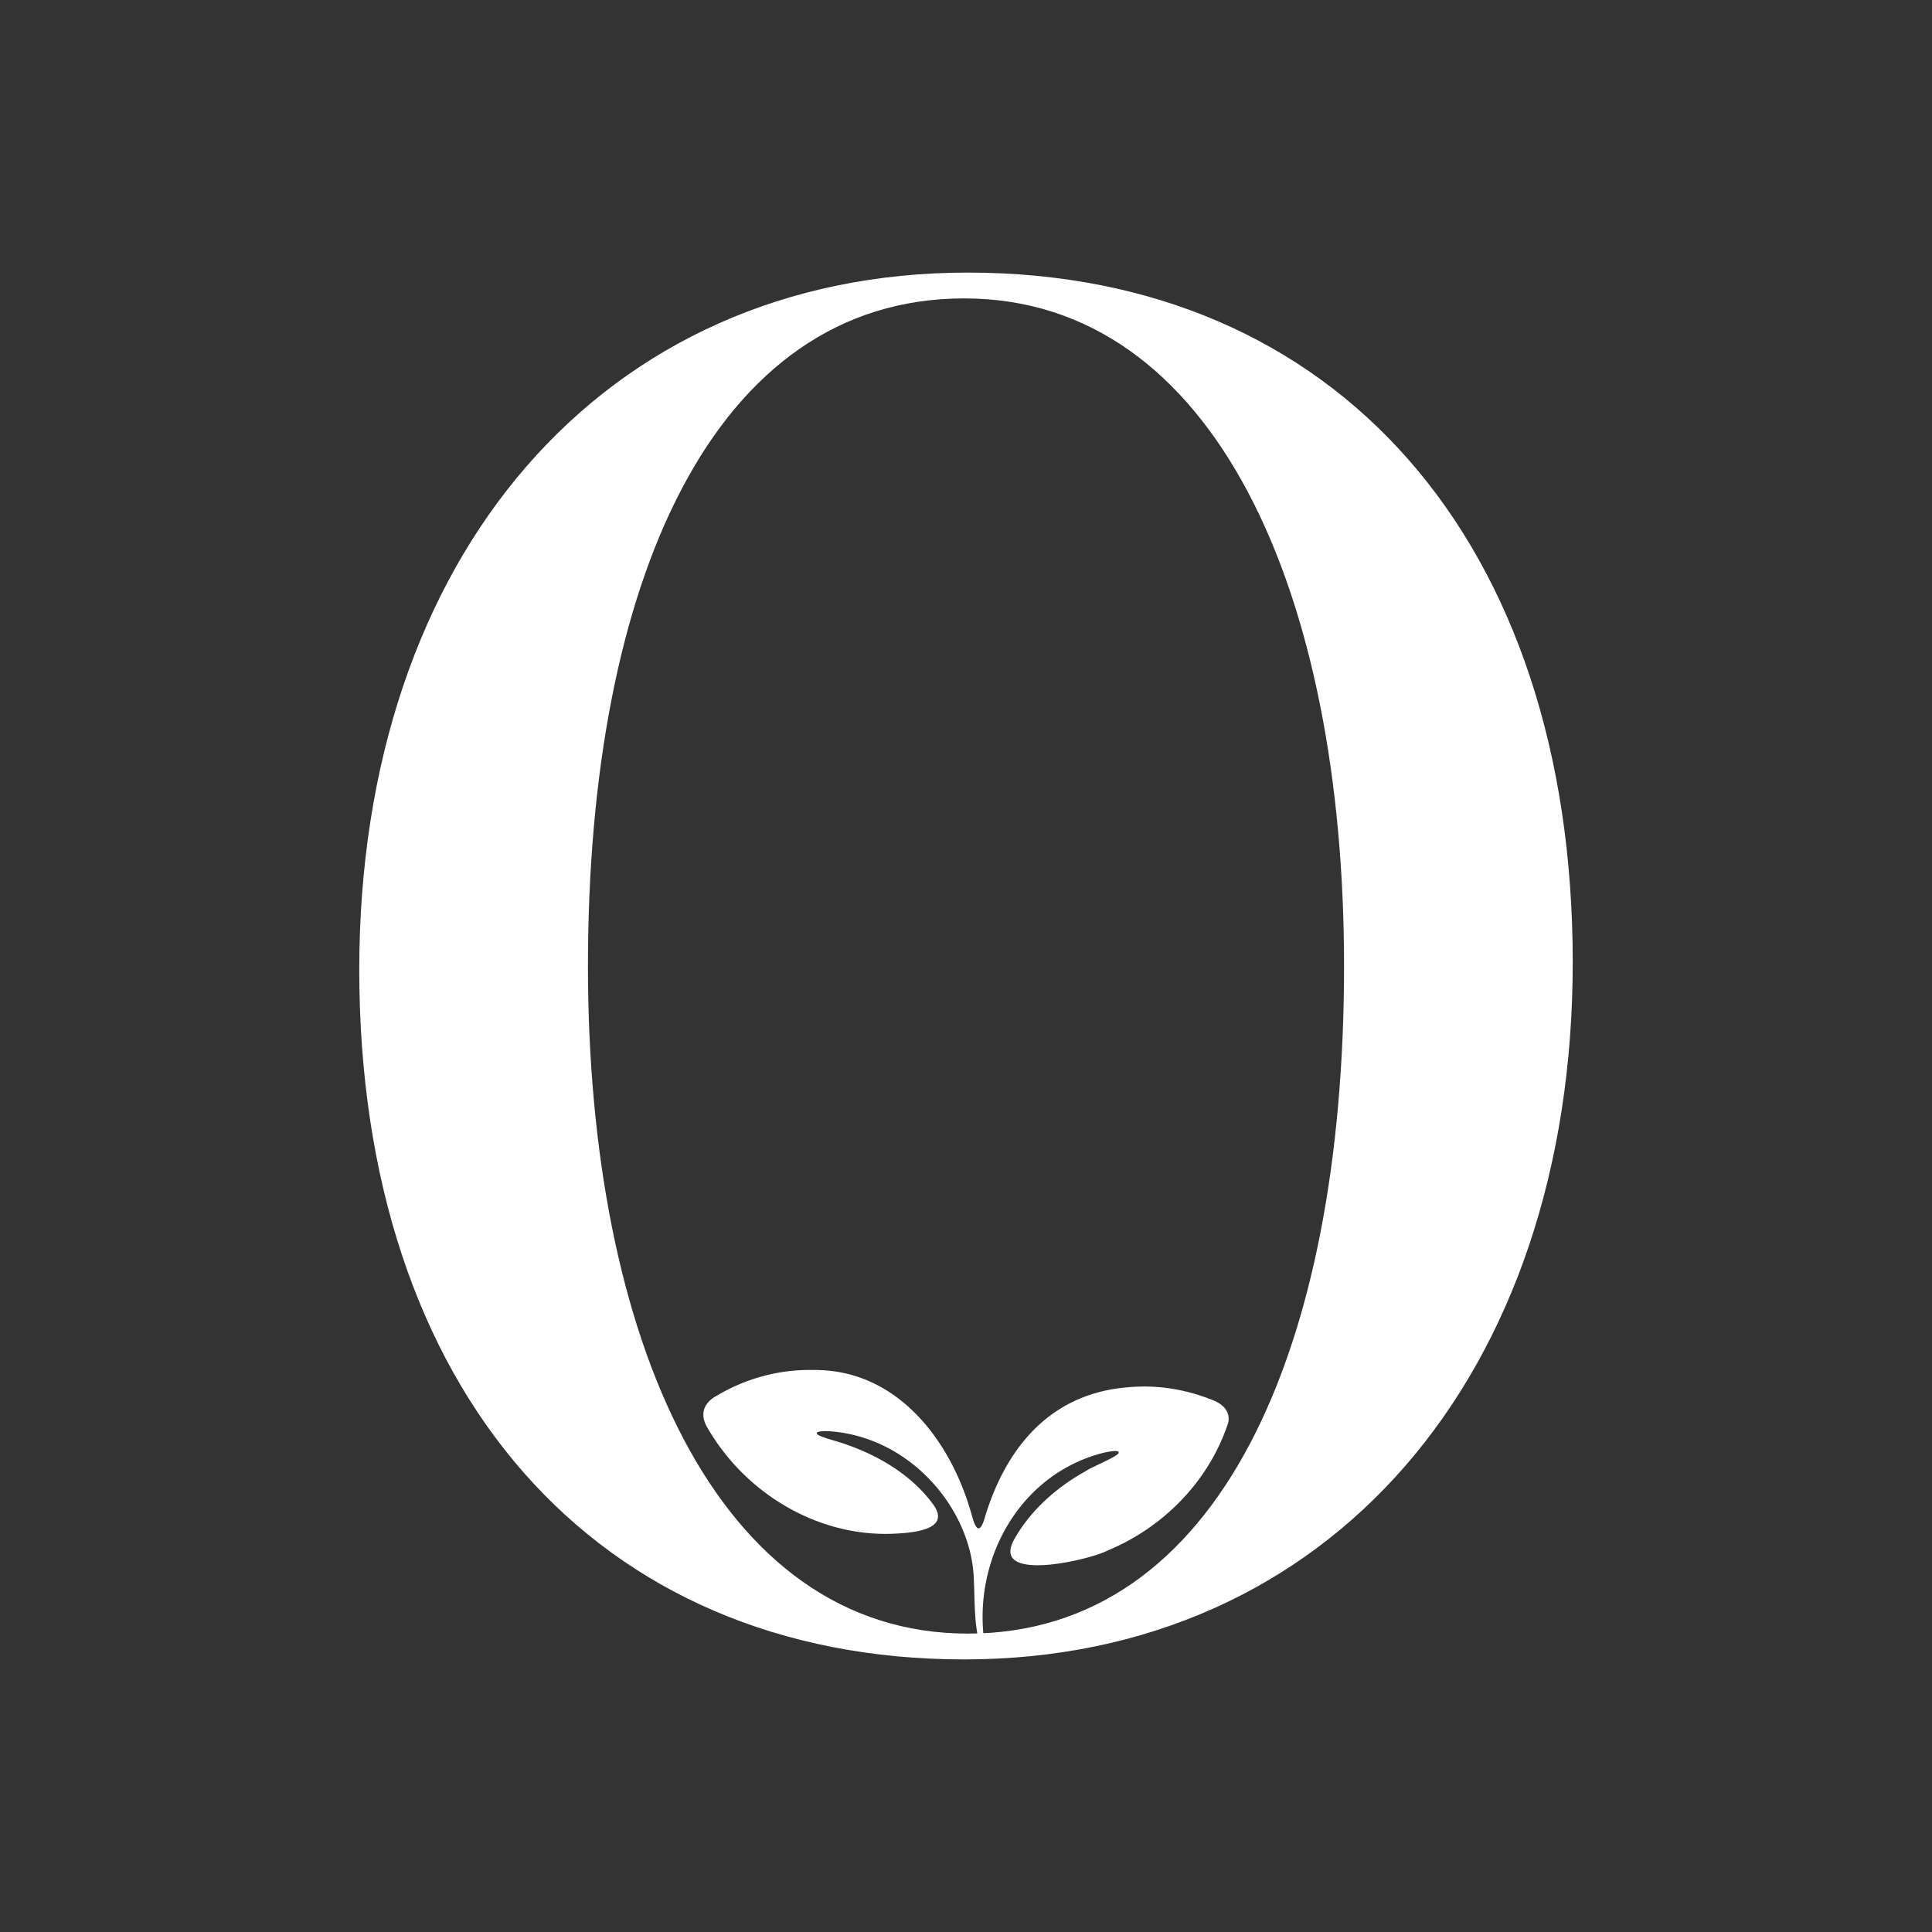 <svg xmlns="http://www.w3.org/2000/svg" width="220" height="220"><rect width="100%" height="100%" fill="#333333" stroke="none"/><g fill="#FFF" fill-rule="evenodd"><path fill-rule="nonzero" d="M109.79 188.96c41.58 0 69.3-32.34 69.3-79.38 0-47.88-26.88-78.54-68.88-78.54-41.58 0-69.3 32.34-69.3 79.38 0 47.88 26.88 78.54 68.88 78.54zm.42-2.94c-28.56 0-43.26-33.6-43.26-76.02 0-43.68 14.28-76.02 42.84-76.02 28.56 0 43.26 33.6 43.26 76.02 0 43.68-14.28 76.02-42.84 76.02z"/><path d="M112.049 173.112c2.36-8.09 7.403-14.387 16.303-15.132 3.297-.32 6.549.186 9.638 1.412 1.16.42 2.174 1.28 1.86 2.64-1.97 5.998-6.397 10.842-11.83 13.649a26.06 26.06 0 0 1-1.917.889c-2.028 1.07-13.437 3.739-10.596-1.311 1.846-3.286 4.834-5.908 8.1-7.727.99-.63 3.16-1.436 3.744-2.018.309-.562-1.545-.13-1.96-.013-9.174 2.46-14.46 11.788-13.357 21.08-.022 1.517-.51.773-.712-.384-.417-2.237-.32-4.603-.456-6.86-.491-7.676-7.276-15.774-16.515-16.367-.716-.031-1.245.04-1.331.179l-.01.018c-.045.1.12.233.438.372.975.388 2.105.635 3.104 1.013 3.734 1.329 7.35 3.52 9.712 6.764 2.137 2.957-2.523 3.233-4.467 3.329-8.563.393-16.82-4.501-21.172-11.95-.984-1.555-.576-2.91.998-3.765 3.31-1.97 7.102-3.002 10.95-2.926 9.665-.122 15.832 8.184 18.13 16.699.384 1.334.809 2 1.346.409"/></g></svg>